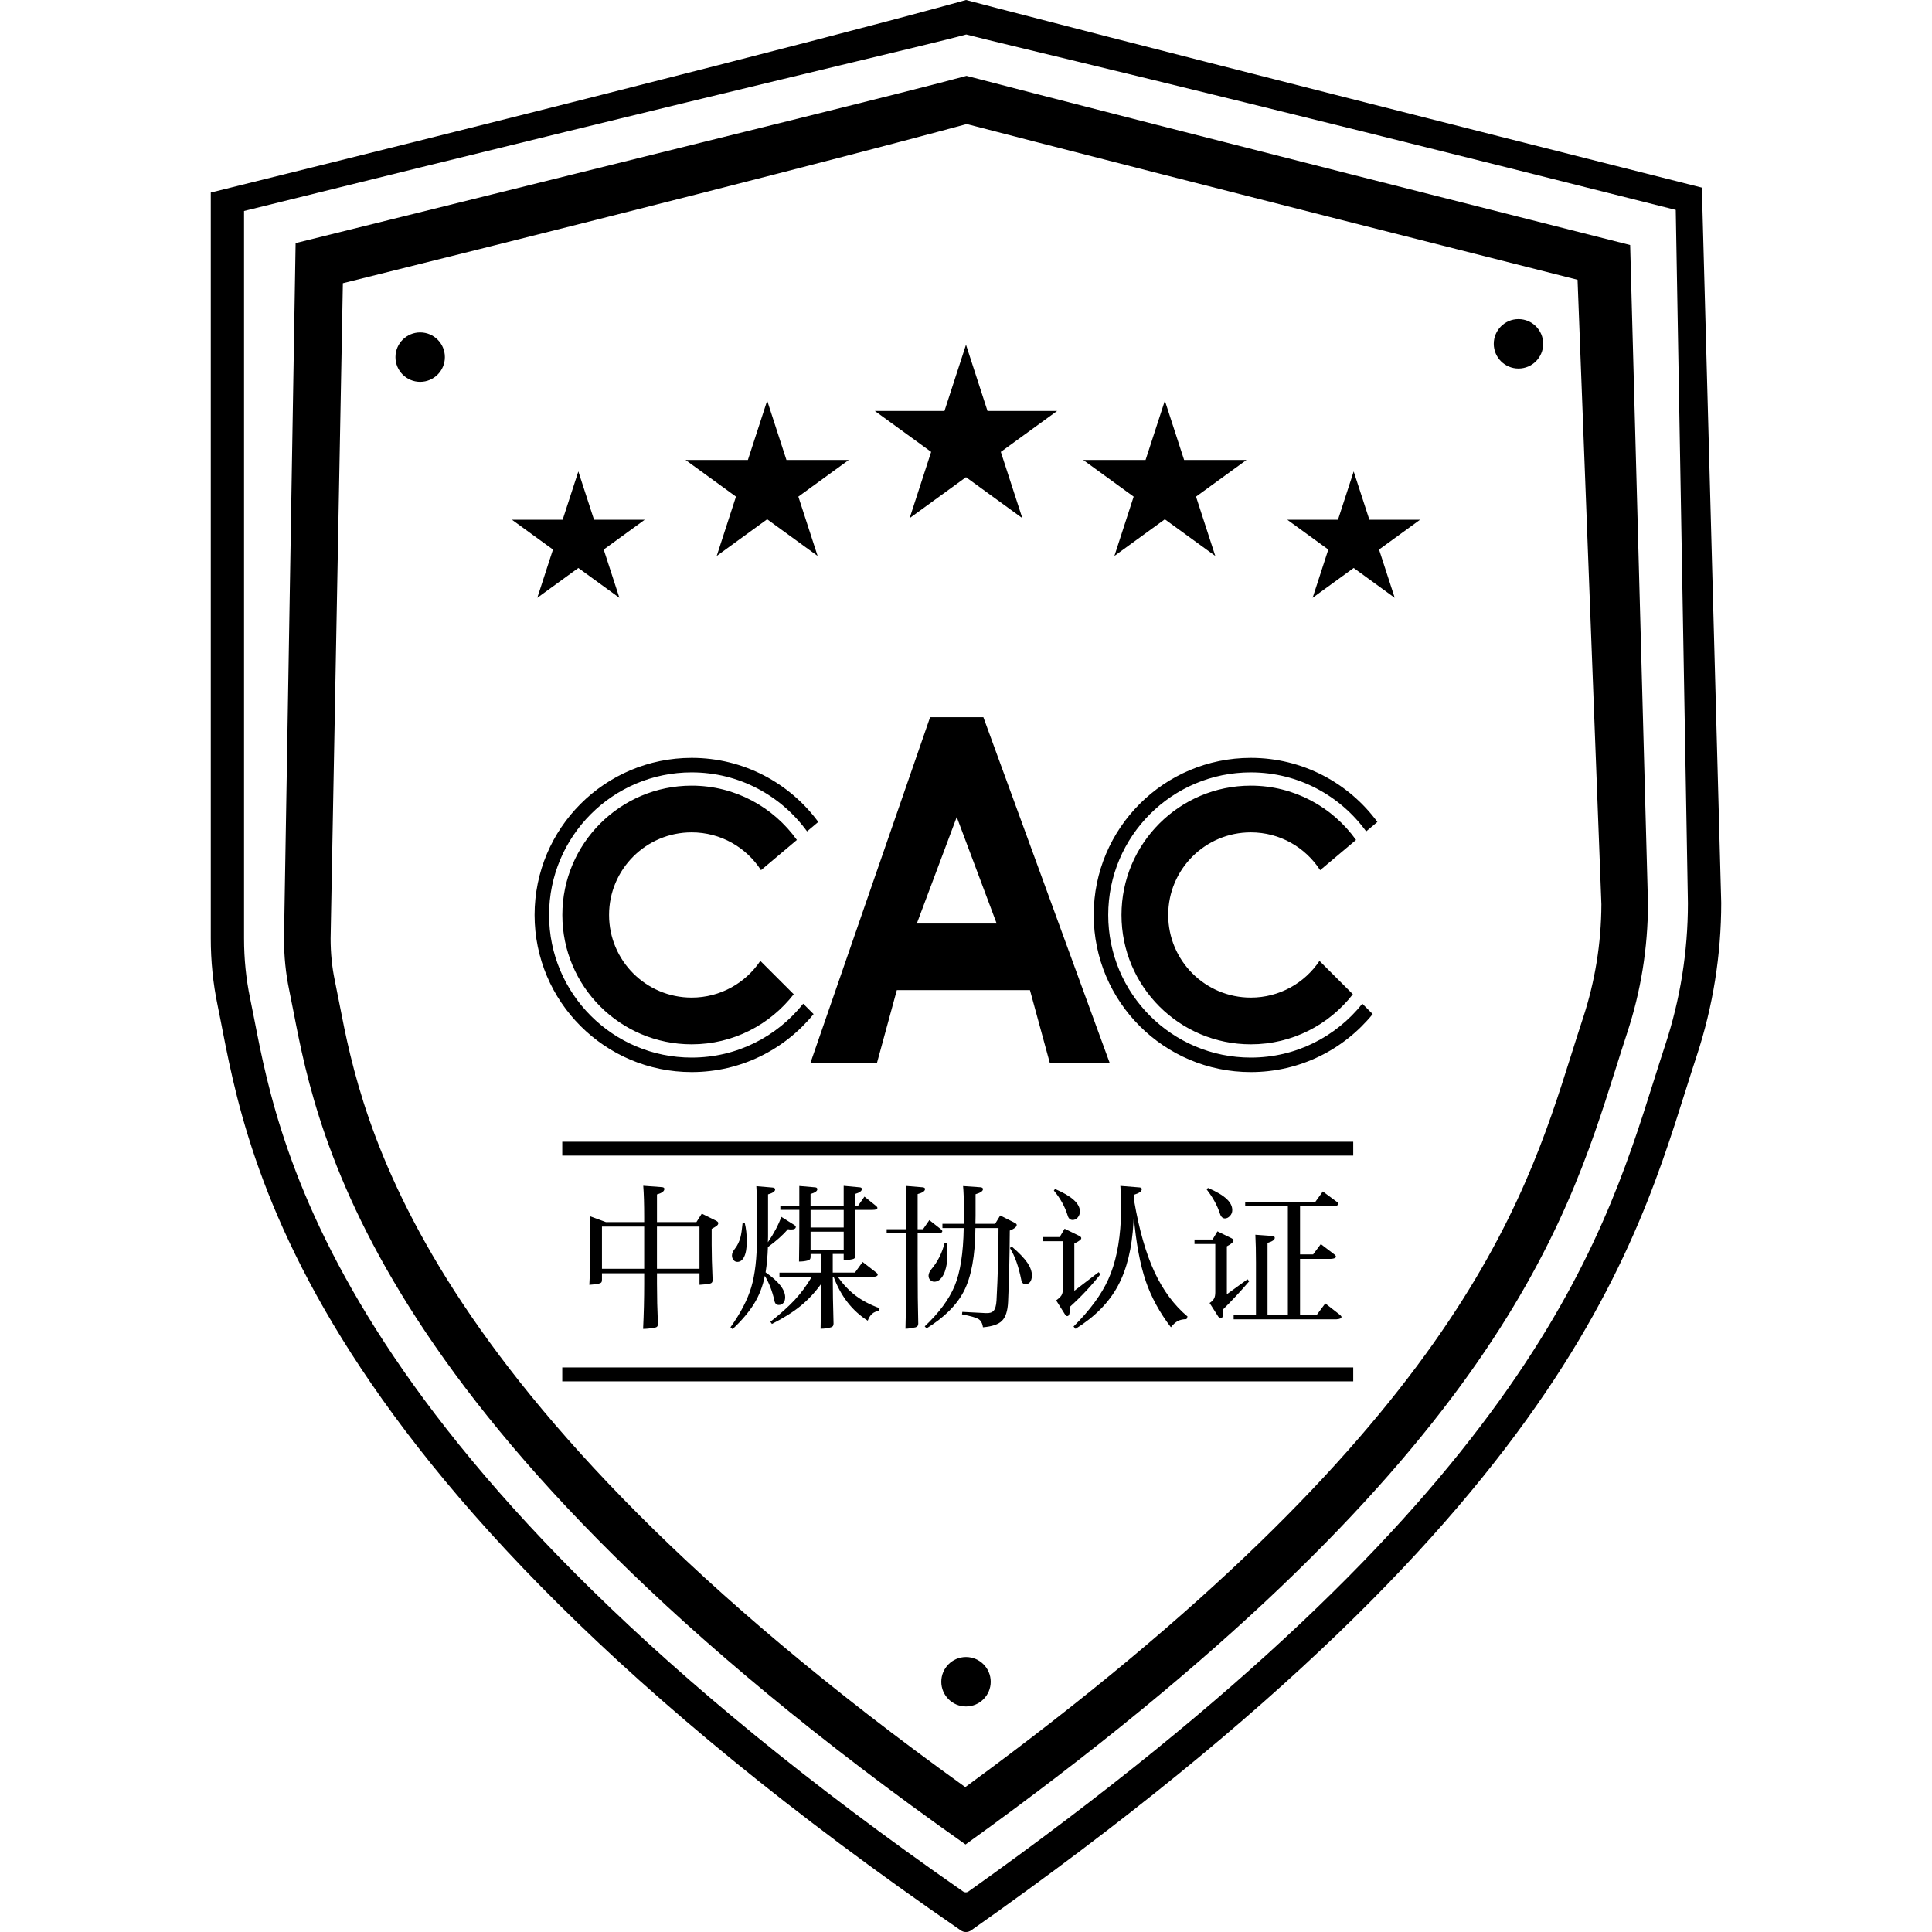 <?xml version="1.0" encoding="iso-8859-1"?>
<!-- Generator: Adobe Illustrator 24.0.2, SVG Export Plug-In . SVG Version: 6.00 Build 0)  -->
<svg version="1.1" id="&#x56FE;&#x5C42;_1" xmlns="http://www.w3.org/2000/svg" xmlns:xlink="http://www.w3.org/1999/xlink" x="0px"
	 y="0px" viewBox="0 0 100 100" style="enable-background:new 0 0 100 100;" xml:space="preserve">
<g>
	<path d="M88.088,9.71C57.333,1.947,50,0,50,0s-7.462,2.135-39.09,9.966v38.611c0,1.163,0.115,2.321,0.353,3.46
		c1.372,6.576,2.959,23.453,38.47,47.882c0.159,0.11,0.374,0.109,0.532-0.003c32.061-22.563,34.682-36.56,37.556-45.266
		c0.843-2.555,1.269-5.227,1.269-7.918L88.088,9.71z M86.185,54.11c-0.195,0.591-0.389,1.206-0.591,1.845
		c-2.717,8.617-6.807,21.584-35.472,41.951c-0.079,0.056-0.187,0.057-0.267,0.001C17.579,75.467,14.499,59.629,13.175,52.822
		c-0.081-0.418-0.157-0.806-0.232-1.164c-0.206-0.986-0.311-2.022-0.311-3.081V10.92c26.195-6.493,35.361-8.578,37.381-9.135
		c1.984,0.52,11.281,2.654,36.724,9.079l0.629,35.891C87.365,49.266,86.967,51.741,86.185,54.11z"/>
	<path d="M50.026,3.925c-2.91,0.794-11.612,2.922-34.725,8.658L14.7,48.577c0,0.917,0.09,1.811,0.267,2.658
		c0.077,0.367,0.154,0.764,0.237,1.192c1.256,6.459,4.179,21.478,34.772,43.043c27.148-19.531,31.051-31.907,33.646-40.136
		c0.205-0.649,0.402-1.273,0.599-1.872c0.71-2.151,1.073-4.399,1.078-6.681l-0.923-34.099C61.946,7.015,52.877,4.669,50.026,3.925z
		 M81.932,52.706c-0.201,0.609-0.401,1.243-0.609,1.903c-2.447,7.76-6.123,19.417-31.36,37.892
		C21.475,72.035,18.747,58.011,17.572,51.967c-0.086-0.44-0.165-0.849-0.244-1.226c-0.144-0.685-0.216-1.413-0.216-2.164
		l0.635-33.918C38.146,9.588,46.616,7.345,50.039,6.42c3.342,0.869,11.84,3.062,31.615,8.061l1.234,32.328
		C82.88,48.825,82.558,50.808,81.932,52.706z"/>
	<path d="M51.279,87.047c0,0.706-0.573,1.279-1.279,1.279c-0.706,0-1.279-0.573-1.279-1.279s0.573-1.279,1.279-1.279
		C50.706,85.768,51.279,86.341,51.279,87.047z M21.748,17.206c-0.706,0-1.279,0.573-1.279,1.279s0.573,1.279,1.279,1.279
		s1.279-0.573,1.279-1.279S22.455,17.206,21.748,17.206z M78.596,16.517c-0.706,0-1.279,0.573-1.279,1.279
		c0,0.706,0.573,1.279,1.279,1.279s1.279-0.573,1.279-1.279C79.875,17.09,79.303,16.517,78.596,16.517z M70.043,59.814h-40.94
		v-0.719h40.94V59.814z M70.043,70.779h-40.94v0.719h40.94V70.779z M36.748,66.438c0.101-0.021,0.146-0.09,0.136-0.207
		c-0.032-0.712-0.048-1.31-0.048-1.794v-0.829c0.133-0.069,0.226-0.128,0.279-0.175c0.043-0.037,0.064-0.08,0.064-0.128
		c0-0.037-0.037-0.077-0.112-0.12l-0.742-0.367l-0.279,0.439h-2.041v-1.435c0.255-0.069,0.383-0.165,0.383-0.287
		c0-0.048-0.037-0.077-0.112-0.088l-0.981-0.072c0.032,0.409,0.048,0.954,0.048,1.635v0.247h-1.978l-0.845-0.311
		c0.016,0.399,0.024,0.795,0.024,1.188v0.678c0,0.665-0.013,1.228-0.04,1.691c0.186-0.011,0.351-0.032,0.494-0.064
		c0.064-0.016,0.106-0.037,0.128-0.064c0.021-0.026,0.032-0.074,0.032-0.143v-0.327h2.185v0.534c0,0.787-0.019,1.568-0.056,2.344
		c0.17,0,0.372-0.021,0.606-0.064c0.064-0.011,0.106-0.032,0.128-0.064c0.021-0.027,0.032-0.074,0.032-0.144
		c-0.032-0.707-0.048-1.398-0.048-2.073v-0.534h2.201v0.598C36.418,66.492,36.599,66.47,36.748,66.438z M33.343,63.488v2.185h-2.185
		v-2.185H33.343z M36.205,65.673h-2.201v-2.185h2.201V65.673z M40.544,67.443c0.064-0.074,0.096-0.173,0.096-0.295
		c0-0.393-0.338-0.824-1.013-1.292c0.064-0.393,0.104-0.829,0.12-1.308c0.431-0.314,0.776-0.622,1.037-0.925
		c0.064,0.011,0.117,0.016,0.159,0.016c0.165,0,0.247-0.045,0.247-0.136c0-0.032-0.029-0.066-0.088-0.104l-0.662-0.415
		c-0.144,0.409-0.375,0.848-0.694,1.316c0.005-0.096,0.008-0.194,0.008-0.295v-2.185c0.244-0.069,0.367-0.154,0.367-0.255
		c0-0.053-0.04-0.085-0.12-0.096l-0.853-0.072c0.021,0.293,0.032,0.805,0.032,1.539v1.108c0,1.063-0.098,1.925-0.295,2.584
		c-0.191,0.643-0.55,1.334-1.076,2.073l0.112,0.096c0.479-0.457,0.845-0.891,1.101-1.3c0.271-0.436,0.46-0.922,0.566-1.459
		c0.218,0.362,0.383,0.787,0.494,1.276c0.026,0.154,0.101,0.231,0.223,0.231C40.405,67.547,40.485,67.512,40.544,67.443z
		 M38.51,65.067c0.096-0.186,0.143-0.457,0.143-0.813c0-0.356-0.034-0.672-0.104-0.949h-0.112c-0.032,0.335-0.069,0.582-0.112,0.742
		c-0.059,0.218-0.149,0.407-0.271,0.566c-0.112,0.138-0.167,0.261-0.167,0.367c0,0.096,0.027,0.175,0.08,0.239
		c0.053,0.064,0.12,0.096,0.199,0.096C38.311,65.314,38.425,65.232,38.51,65.067z M41.373,62.627v0.51
		c0,0.845-0.005,1.566-0.016,2.161c0.17,0,0.322-0.019,0.455-0.056c0.096-0.021,0.144-0.08,0.144-0.175v-0.159h0.558v0.965h-2.169
		v0.223h1.667c-0.255,0.436-0.55,0.835-0.885,1.196c-0.33,0.351-0.747,0.726-1.252,1.124l0.08,0.112
		c0.606-0.308,1.101-0.619,1.483-0.933c0.388-0.314,0.747-0.699,1.076-1.156c-0.011,0.781-0.024,1.56-0.04,2.336
		c0.191,0,0.369-0.024,0.534-0.072c0.048-0.016,0.082-0.037,0.104-0.064c0.021-0.032,0.032-0.075,0.032-0.128
		c-0.027-0.941-0.04-1.736-0.04-2.384v-0.032h0.048c0.367,0.994,0.954,1.749,1.762,2.265c0.112-0.309,0.303-0.476,0.574-0.503
		l0.04-0.144c-0.484-0.175-0.899-0.393-1.244-0.654c-0.335-0.255-0.641-0.577-0.917-0.965h1.81c0.165-0.011,0.25-0.05,0.255-0.12
		c0-0.032-0.021-0.064-0.064-0.096l-0.718-0.558l-0.399,0.55h-1.148v-0.965h0.566v0.319c0.175,0,0.337-0.019,0.486-0.056
		c0.085-0.021,0.125-0.082,0.12-0.184c-0.016-0.734-0.024-1.39-0.024-1.97v-0.391h0.909c0.17,0,0.255-0.034,0.255-0.104
		c0-0.027-0.021-0.058-0.064-0.096l-0.606-0.486l-0.335,0.478h-0.159v-0.614c0.239-0.069,0.359-0.154,0.359-0.255
		c0-0.048-0.029-0.077-0.088-0.088l-0.853-0.08v1.037h-1.715v-0.614c0.234-0.069,0.351-0.152,0.351-0.247
		c0-0.053-0.032-0.085-0.096-0.096l-0.837-0.072v1.029h-0.981v0.207H41.373z M43.67,62.627v0.909h-1.715v-0.909H43.67z
		 M43.67,63.751v0.941h-1.715v-0.941H43.67z M46.915,63.831v2.065c0,0.702-0.016,1.661-0.048,2.879c0.128,0,0.3-0.024,0.518-0.072
		c0.096-0.027,0.144-0.091,0.144-0.191c-0.021-0.76-0.032-1.773-0.032-3.038v-1.643h1.029c0.165,0,0.247-0.034,0.247-0.104
		c0-0.027-0.021-0.059-0.064-0.096l-0.606-0.478l-0.327,0.471h-0.279v-1.818c0.255-0.069,0.383-0.157,0.383-0.263
		c0-0.048-0.037-0.077-0.112-0.088l-0.877-0.072c0.016,0.51,0.024,1.093,0.024,1.747v0.494h-1.021v0.207H46.915z M51.859,68.368
		c0.191-0.186,0.298-0.513,0.319-0.981c0.048-1.031,0.077-2.262,0.088-3.692c0.239-0.096,0.359-0.194,0.359-0.295
		c0-0.037-0.037-0.074-0.112-0.112l-0.742-0.375l-0.263,0.431h-1.021c0.005-0.133,0.008-0.268,0.008-0.407v-1.124
		c0.255-0.074,0.383-0.162,0.383-0.263c0-0.053-0.037-0.085-0.112-0.096l-0.917-0.064c0.027,0.298,0.04,0.673,0.04,1.124v0.295
		c0,0.245-0.003,0.423-0.008,0.534h-1.101v0.223h1.101c-0.021,1.297-0.178,2.297-0.471,2.998c-0.292,0.696-0.808,1.393-1.547,2.089
		l0.096,0.104c0.92-0.569,1.563-1.209,1.93-1.922c0.388-0.75,0.587-1.839,0.598-3.27h1.196c0,1.239-0.035,2.491-0.104,3.756
		c-0.016,0.255-0.066,0.431-0.151,0.526c-0.08,0.09-0.213,0.13-0.399,0.12l-1.22-0.064l-0.016,0.128
		c0.441,0.085,0.723,0.165,0.845,0.239c0.133,0.08,0.212,0.223,0.239,0.431C51.352,68.661,51.679,68.549,51.859,68.368z
		 M48.741,66.127c0.128-0.165,0.218-0.415,0.271-0.75c0.037-0.367,0.037-0.71,0-1.029l-0.12-0.008
		c-0.133,0.521-0.359,0.97-0.678,1.348c-0.101,0.122-0.152,0.237-0.152,0.343c0,0.091,0.029,0.165,0.088,0.223
		c0.059,0.059,0.128,0.088,0.207,0.088C48.502,66.343,48.63,66.271,48.741,66.127z M53.414,66.04c0-0.218-0.077-0.441-0.231-0.67
		c-0.17-0.25-0.444-0.534-0.821-0.853l-0.088,0.08c0.255,0.415,0.449,0.957,0.582,1.627c0.027,0.165,0.101,0.247,0.223,0.247
		C53.282,66.465,53.393,66.322,53.414,66.04z M55.36,67.658c0.59-0.532,1.122-1.098,1.595-1.699l-0.088-0.112l-1.26,0.965v-2.448
		c0.133-0.064,0.229-0.12,0.287-0.167c0.048-0.037,0.072-0.075,0.072-0.112c0-0.043-0.037-0.082-0.112-0.12l-0.75-0.367L54.85,64.03
		h-0.869v0.215h1.029v2.52c0,0.112-0.024,0.207-0.072,0.287c-0.053,0.08-0.144,0.165-0.271,0.255l0.446,0.71
		c0.037,0.069,0.08,0.104,0.128,0.104C55.347,68.121,55.387,67.967,55.36,67.658z M55.783,63.017
		c0.074-0.085,0.112-0.191,0.112-0.319c0-0.404-0.428-0.789-1.284-1.156l-0.064,0.08c0.335,0.404,0.571,0.829,0.71,1.276
		c0.043,0.165,0.13,0.247,0.263,0.247C55.621,63.145,55.708,63.102,55.783,63.017z M60.966,68.376
		c0.122-0.064,0.271-0.096,0.446-0.096l0.056-0.136c-0.696-0.585-1.265-1.35-1.707-2.297c-0.447-0.962-0.797-2.185-1.053-3.668
		v-0.343c0.26-0.08,0.391-0.175,0.391-0.287c0-0.048-0.037-0.077-0.112-0.088l-0.997-0.08c0.048,0.574,0.056,1.164,0.024,1.77
		c-0.059,1.217-0.274,2.238-0.646,3.062c-0.356,0.792-0.957,1.608-1.802,2.448l0.104,0.12c0.999-0.622,1.731-1.364,2.193-2.225
		c0.462-0.856,0.731-1.951,0.805-3.286c0.005-0.09,0.011-0.183,0.016-0.279c0.122,1.361,0.33,2.469,0.622,3.325
		c0.282,0.824,0.715,1.619,1.3,2.384C60.724,68.549,60.844,68.44,60.966,68.376z M63.287,67.794
		c0.478-0.473,0.936-0.965,1.372-1.475l-0.088-0.104l-1.069,0.774v-2.48c0.229-0.117,0.343-0.221,0.343-0.311
		c0-0.037-0.037-0.075-0.112-0.112l-0.718-0.351l-0.255,0.423h-0.933v0.231h1.076v2.496c0,0.133-0.019,0.237-0.056,0.311
		c-0.043,0.091-0.122,0.173-0.239,0.247l0.447,0.702c0.048,0.064,0.085,0.096,0.112,0.096
		C63.289,68.241,63.329,68.092,63.287,67.794z M63.662,62.938c0.08-0.085,0.12-0.186,0.12-0.303c0-0.197-0.09-0.383-0.271-0.558
		c-0.207-0.202-0.537-0.399-0.989-0.59l-0.064,0.08c0.319,0.409,0.548,0.827,0.686,1.252c0.053,0.165,0.141,0.247,0.263,0.247
		C63.497,63.065,63.582,63.023,63.662,62.938z M66.66,62.435v5.622h-1.053v-3.724c0.25-0.074,0.375-0.162,0.375-0.263
		c0-0.053-0.04-0.085-0.12-0.096l-0.885-0.064c0.021,0.404,0.032,0.885,0.032,1.443v2.703h-1.156v0.231h5.327
		c0.165-0.011,0.25-0.051,0.255-0.12c0-0.027-0.024-0.061-0.072-0.104l-0.766-0.598l-0.439,0.59H67.29v-2.895h1.595
		c0.175-0.011,0.263-0.05,0.263-0.12c0-0.027-0.024-0.061-0.072-0.104l-0.71-0.542l-0.399,0.534H67.29v-2.496h1.715
		c0.17-0.005,0.258-0.045,0.263-0.12c0-0.037-0.024-0.072-0.072-0.104L68.47,61.67l-0.391,0.542h-3.628v0.223H66.66z M41.574,51.951
		l0.537,0.537c-1.491,1.832-3.763,3.003-6.309,3.003c-4.491,0-8.132-3.641-8.132-8.132s3.641-8.132,8.132-8.132
		c2.689,0,5.072,1.306,6.552,3.317l-0.581,0.489c-1.341-1.848-3.513-3.055-5.972-3.055c-4.076,0-7.381,3.304-7.381,7.381
		s3.304,7.381,7.381,7.381C38.14,54.74,40.221,53.649,41.574,51.951z M35.801,51.635c-2.362,0-4.276-1.914-4.276-4.276
		s1.914-4.276,4.276-4.276c1.506,0,2.827,0.78,3.589,1.957l1.857-1.564c-1.214-1.699-3.198-2.811-5.446-2.811
		c-3.697,0-6.694,2.997-6.694,6.694s2.997,6.694,6.694,6.694c2.149,0,4.057-1.017,5.282-2.592l-1.728-1.726
		C38.588,50.881,37.283,51.635,35.801,51.635z M64.742,54.74c-4.076,0-7.381-3.304-7.381-7.381s3.304-7.381,7.381-7.381
		c2.458,0,4.63,1.207,5.971,3.055l0.581-0.489c-1.48-2.011-3.863-3.317-6.552-3.317c-4.491,0-8.132,3.641-8.132,8.132
		s3.641,8.132,8.132,8.132c2.546,0,4.818-1.171,6.309-3.003l-0.537-0.537C69.162,53.649,67.081,54.74,64.742,54.74z M64.742,51.635
		c-2.362,0-4.276-1.914-4.276-4.276s1.914-4.276,4.276-4.276c1.506,0,2.827,0.78,3.589,1.957l1.857-1.564
		c-1.214-1.699-3.198-2.811-5.446-2.811c-3.697,0-6.694,2.997-6.694,6.694s2.997,6.694,6.694,6.694c2.149,0,4.057-1.017,5.282-2.592
		l-1.728-1.726C67.529,50.881,66.224,51.635,64.742,51.635z M57.445,55.038h-3.101l-1.034-3.79H46.42l-1.034,3.79h-3.445
		l6.202-17.916h2.756L57.445,55.038z M51.588,47.803l-2.067-5.513l-2.067,5.513H51.588z M39.709,20.739l0.997,3.069h3.227
		l-2.611,1.897l0.997,3.069l-2.611-1.897l-2.611,1.897l0.997-3.069l-2.611-1.897h3.227L39.709,20.739z M59.294,23.809h-3.227
		l2.611,1.897l-0.997,3.069l2.611-1.897l2.611,1.897l-0.997-3.069l2.611-1.897h-3.227l-0.997-3.069L59.294,23.809z M48.886,21.271
		h-3.605l2.916,2.119l-1.114,3.428L50,24.699l2.916,2.119l-1.114-3.428l2.916-2.119h-3.605L50,17.843L48.886,21.271z M29.123,26.9
		h-2.626l2.125,1.544l-0.812,2.498l2.125-1.544l2.125,1.544l-0.812-2.498l2.125-1.544h-2.626l-0.812-2.498L29.123,26.9z
		 M69.254,26.9h-2.626l2.125,1.544l-0.812,2.498l2.125-1.544l2.125,1.544l-0.812-2.498l2.125-1.544h-2.626l-0.812-2.498L69.254,26.9
		z"/>
</g>
</svg>
